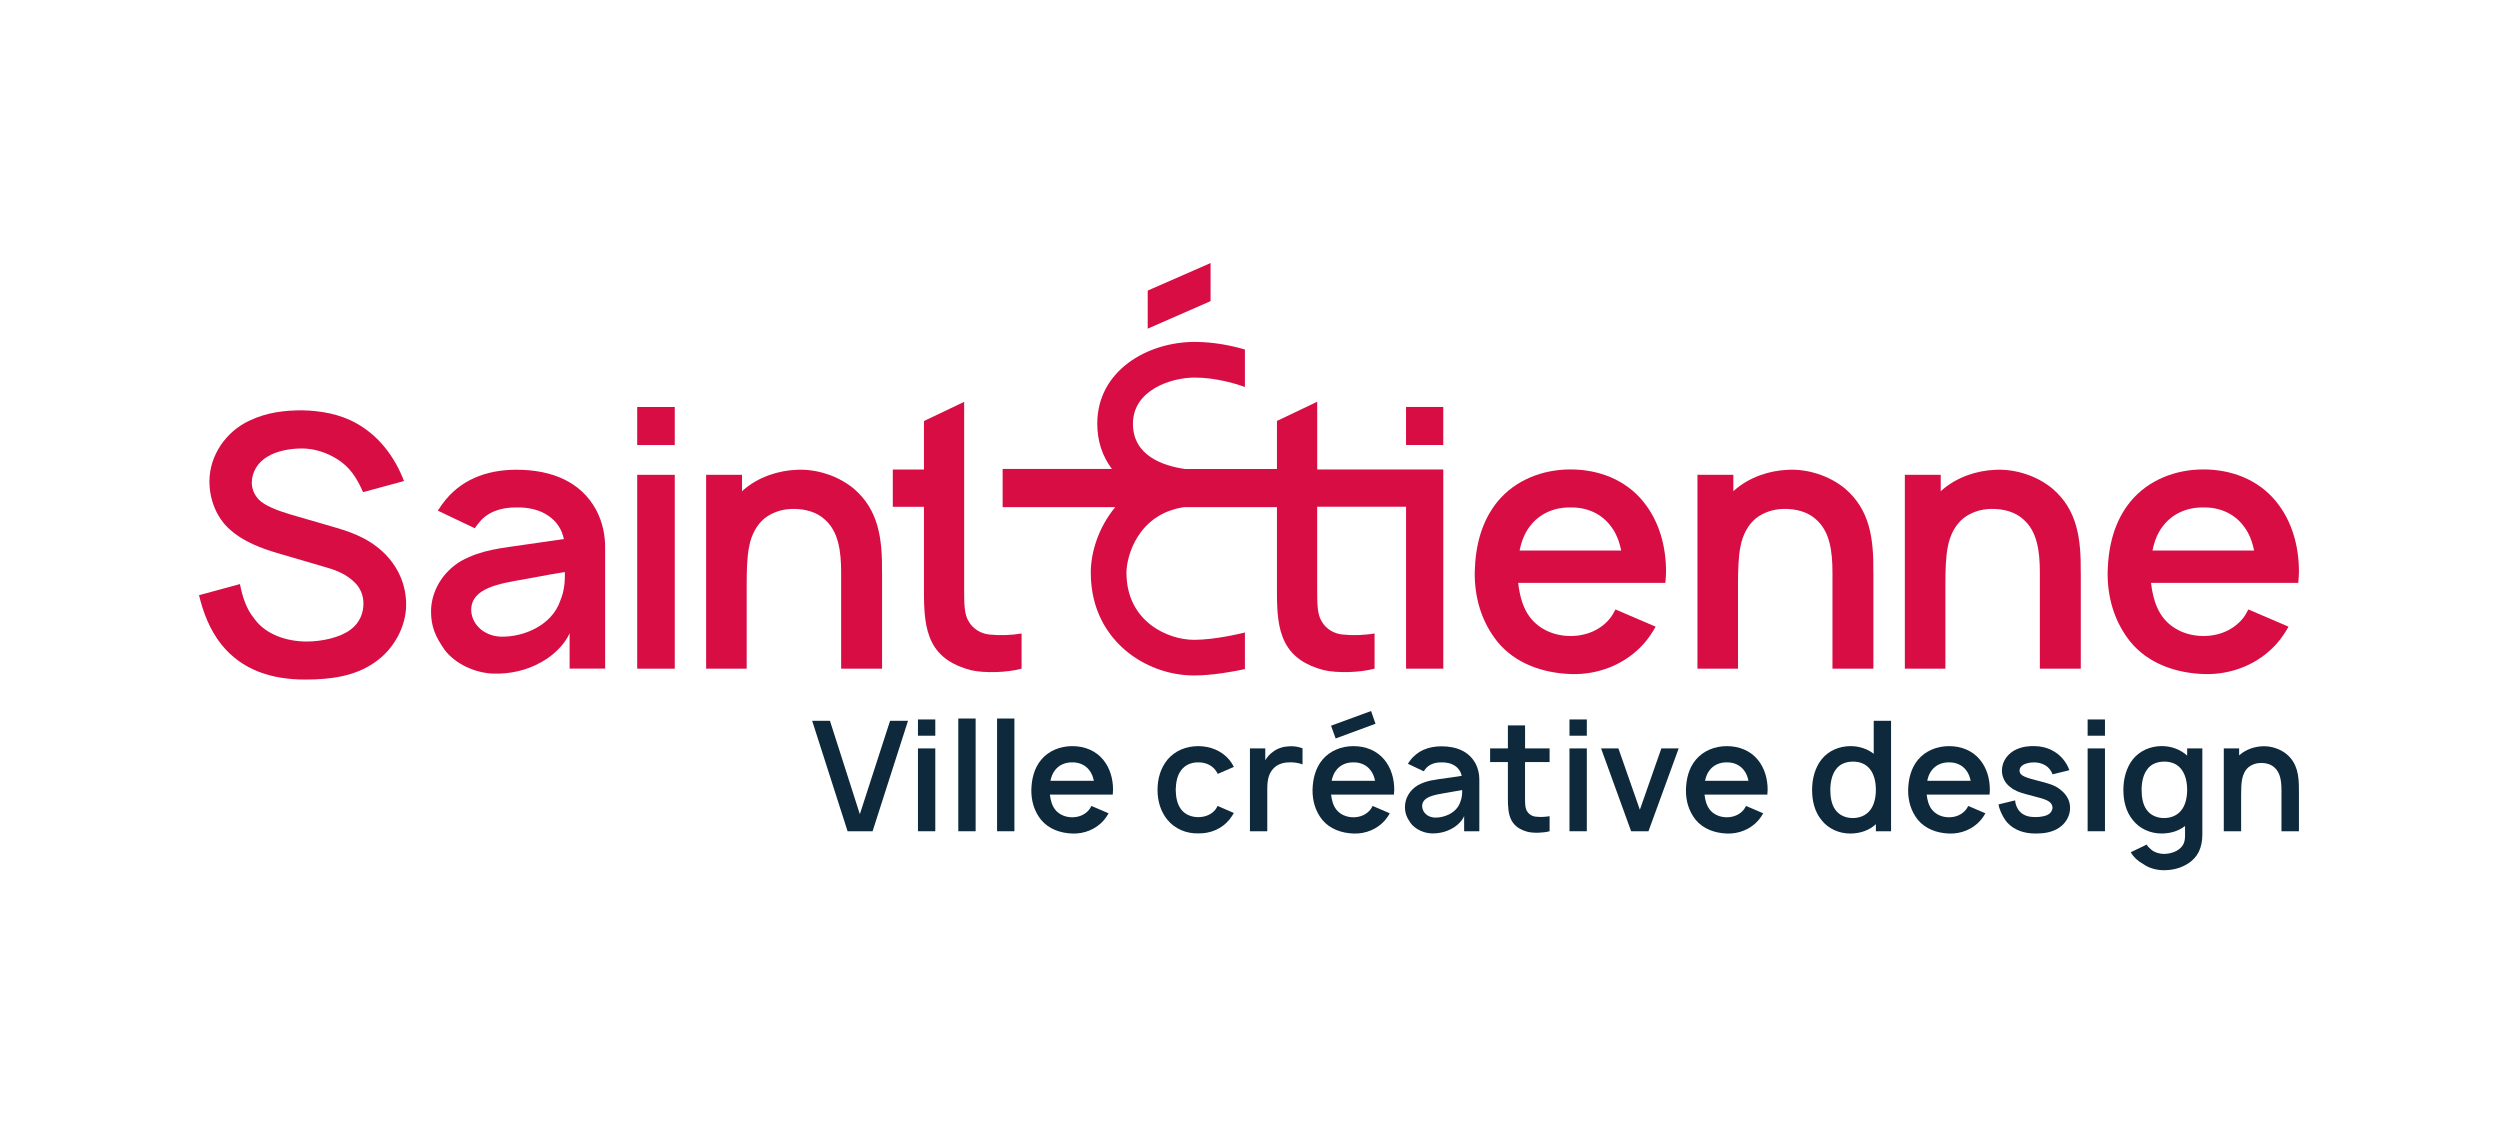 <svg xmlns:inkscape="http://www.inkscape.org/namespaces/inkscape" xmlns:sodipodi="http://sodipodi.sourceforge.net/DTD/sodipodi-0.dtd" xmlns="http://www.w3.org/2000/svg" xmlns:svg="http://www.w3.org/2000/svg" id="Calque_1" data-name="Calque 1" viewBox="0 0 132.29 60" sodipodi:docname="stetienne site34.svg" width="35.002mm" height="15.875mm" inkscape:version="1.2.1 (9c6d41e410, 2022-07-14)"><defs id="defs4"><style id="style2"> .cls-1 { fill: #d70d44; } .cls-2 { fill: #0e293b; } </style></defs><g id="g335" transform="matrix(0.196,0,0,0.196,10.533,13.92)"><path id="polygon6" class="cls-2" style="fill:#0e293b" d="m 191.4,123.59 -9.56,29.81 h -6.75 l -9.56,-29.81 h 4.8 l 8.07,25.21 8.16,-25.21 z"></path><path class="cls-2" d="m 198.77,153.4 h -4.68 v -22.36 h 4.68 z m 0,-25.79 h -4.68 v -4.39 h 4.68 z" id="path8"></path><path id="rect10" class="cls-2" style="fill:#0e293b" d="m 204.98,122.97 h 4.68 v 30.43 h -4.68 z"></path><path id="rect12" class="cls-2" style="fill:#0e293b" d="m 215.45,122.97 h 4.68 v 30.43 h -4.68 z"></path><path class="cls-2" d="m 231.06,136.96 c -0.62,0.79 -0.99,1.78 -1.2,2.82 h 11.72 c -0.21,-1.04 -0.58,-2.03 -1.2,-2.82 -1.08,-1.45 -2.77,-2.19 -4.64,-2.15 -1.86,-0.04 -3.6,0.7 -4.68,2.15 m 0,10.52 c 1.08,1.41 2.82,2.15 4.68,2.15 1.86,0 3.56,-0.74 4.64,-2.15 0.25,-0.33 0.37,-0.62 0.54,-0.91 l 4.64,1.99 c -0.37,0.66 -0.79,1.28 -1.28,1.86 -2.11,2.44 -5.3,3.73 -8.53,3.6 -3.27,-0.12 -6.37,-1.24 -8.4,-3.68 -1.91,-2.36 -2.69,-5.22 -2.65,-8.12 0.08,-3.02 0.78,-5.84 2.65,-8.11 2.03,-2.44 5.13,-3.69 8.4,-3.69 3.27,0 6.34,1.2 8.36,3.69 1.86,2.28 2.65,5.17 2.65,8.11 0,0.41 -0.04,0.87 -0.08,1.28 h -16.97 c 0.17,1.45 0.54,2.9 1.37,3.98" id="path14"></path><path class="cls-2" d="m 275.03,137.91 c -0.17,-0.33 -0.37,-0.66 -0.58,-0.95 -1.08,-1.45 -2.82,-2.19 -4.68,-2.15 -1.86,-0.04 -3.6,0.7 -4.64,2.15 -1.07,1.41 -1.41,3.36 -1.45,5.26 0.04,1.91 0.37,3.85 1.45,5.26 1.04,1.41 2.78,2.11 4.64,2.11 1.86,0 3.6,-0.7 4.68,-2.11 0.21,-0.29 0.37,-0.58 0.54,-0.91 l 4.39,1.9 c -0.37,0.62 -0.75,1.24 -1.24,1.82 -1.99,2.44 -5.13,3.77 -8.36,3.69 -3.23,0.08 -6.33,-1.2 -8.36,-3.69 -1.86,-2.28 -2.65,-5.13 -2.65,-8.07 0,-2.94 0.79,-5.8 2.65,-8.11 2.11,-2.53 5.17,-3.69 8.36,-3.69 3.19,0 6.33,1.24 8.36,3.69 0.5,0.62 0.91,1.24 1.24,1.91 l -4.35,1.9 z" id="path16"></path><path class="cls-2" d="m 297.92,131 v 4.35 c -1.08,-0.42 -2.44,-0.62 -3.89,-0.54 -1.7,0.08 -3.02,0.66 -3.89,1.57 -1.41,1.41 -1.74,3.31 -1.74,5.59 v 11.43 h -4.68 v -22.36 h 4.14 v 3.19 c 0.54,-0.91 1.24,-1.7 2.19,-2.36 1.28,-0.95 2.86,-1.37 4.39,-1.41 1.16,-0.08 2.32,0.13 3.48,0.54" id="path18"></path><path class="cls-2" d="m 306.98,136.96 c -0.62,0.79 -0.99,1.78 -1.2,2.82 h 11.72 c -0.21,-1.04 -0.58,-2.03 -1.2,-2.82 -1.08,-1.45 -2.77,-2.19 -4.64,-2.15 -1.86,-0.04 -3.6,0.7 -4.68,2.15 m -0.12,-8.61 -1.24,-3.44 10.8,-3.97 1.2,3.44 z m 0.12,19.13 c 1.08,1.41 2.82,2.15 4.68,2.15 1.86,0 3.56,-0.74 4.64,-2.15 0.25,-0.33 0.37,-0.62 0.54,-0.91 l 4.64,1.99 c -0.37,0.66 -0.79,1.28 -1.28,1.86 -2.11,2.44 -5.3,3.73 -8.53,3.6 -3.27,-0.12 -6.37,-1.24 -8.4,-3.68 -1.91,-2.36 -2.69,-5.22 -2.65,-8.12 0.08,-3.02 0.79,-5.84 2.65,-8.11 2.03,-2.44 5.13,-3.69 8.4,-3.69 3.27,0 6.34,1.2 8.36,3.69 1.86,2.28 2.65,5.17 2.65,8.11 0,0.41 -0.04,0.87 -0.08,1.28 h -16.97 c 0.16,1.45 0.54,2.9 1.36,3.98" id="path20"></path><path class="cls-2" d="m 336.34,143.09 c -2.94,0.5 -6.04,1.04 -6.13,3.44 -0.04,1.66 1.41,3.15 3.48,3.19 2.61,0.04 5.84,-1.32 6.79,-4.14 0.54,-1.28 0.54,-2.4 0.54,-3.31 -0.83,0.13 -2.24,0.37 -4.68,0.83 m -9.98,-7.91 c 0.17,-0.21 0.33,-0.54 0.54,-0.79 1.99,-2.73 5.01,-3.93 8.53,-3.93 4.1,0 7.45,1.41 9.19,4.64 0.75,1.41 1.03,2.94 1.03,4.26 v 14.04 h -4.1 v -4.1 c -0.58,1.41 -2.03,2.69 -3.27,3.35 -1.66,0.95 -3.6,1.37 -5.43,1.32 -2.23,-0.04 -4.51,-1.16 -5.71,-2.73 -1.04,-1.49 -1.57,-2.65 -1.57,-4.43 0,-2.36 1.37,-4.6 3.48,-5.84 2.44,-1.33 4.51,-1.45 7.83,-1.95 l 4.02,-0.58 c -0.21,-1.07 -0.83,-2.03 -1.74,-2.65 -1.04,-0.74 -2.4,-1.03 -3.81,-0.99 -1.7,0 -3.23,0.5 -4.22,1.74 -0.17,0.21 -0.37,0.46 -0.5,0.66 l -4.27,-2.03 z" id="path22"></path><path class="cls-2" d="m 357.99,134.73 v 9.4 c 0,1.78 0,3.02 0.54,3.85 0.5,0.87 1.45,1.41 2.4,1.49 1.12,0.12 2.49,0.08 3.69,-0.13 v 4.06 c -1.66,0.46 -4.31,0.54 -5.88,0.17 -2.03,-0.54 -3.56,-1.49 -4.43,-3.15 -0.87,-1.7 -0.95,-3.69 -0.95,-6 v -9.69 h -4.8 v -3.69 h 4.8 v -6.21 H 358 v 6.21 h 6.62 v 3.69 H 358 Z" id="path24"></path><path class="cls-2" d="m 374.67,153.4 h -4.68 v -22.36 h 4.68 z m 0,-25.79 h -4.68 v -4.39 h 4.68 z" id="path26"></path><path id="polygon28" class="cls-2" style="fill:#0e293b" d="m 383.2,131.04 5.79,16.56 5.8,-16.56 h 4.68 l -8.16,22.36 h -4.68 l -8.11,-22.36 z"></path><g id="g38"><path class="cls-2" d="m 407.79,136.96 c -0.62,0.79 -0.99,1.78 -1.2,2.82 h 11.72 c -0.21,-1.04 -0.58,-2.03 -1.2,-2.82 -1.08,-1.45 -2.77,-2.19 -4.64,-2.15 -1.86,-0.04 -3.6,0.7 -4.68,2.15 m 0,10.52 c 1.08,1.41 2.82,2.15 4.68,2.15 1.86,0 3.56,-0.74 4.64,-2.15 0.25,-0.33 0.37,-0.62 0.54,-0.91 l 4.64,1.99 c -0.37,0.66 -0.79,1.28 -1.28,1.86 -2.11,2.44 -5.3,3.73 -8.53,3.6 -3.27,-0.12 -6.37,-1.24 -8.4,-3.68 -1.91,-2.36 -2.69,-5.22 -2.65,-8.12 0.08,-3.02 0.78,-5.84 2.65,-8.11 2.03,-2.44 5.13,-3.69 8.4,-3.69 3.27,0 6.34,1.2 8.36,3.69 1.86,2.28 2.65,5.17 2.65,8.11 0,0.41 -0.04,0.87 -0.08,1.28 h -16.97 c 0.17,1.45 0.54,2.9 1.37,3.98" id="path30"></path><path class="cls-2" d="m 452.71,142.22 c 0,-2.19 -0.5,-4.31 -1.7,-5.71 -1.04,-1.28 -2.65,-1.91 -4.43,-1.91 -1.99,0 -3.68,0.66 -4.76,2.24 -0.95,1.32 -1.41,3.31 -1.41,5.38 0,2.07 0.37,4.02 1.33,5.34 1.08,1.57 2.9,2.28 4.72,2.28 1.82,0 3.48,-0.66 4.55,-1.95 1.2,-1.36 1.7,-3.52 1.7,-5.67 m 4.1,-18.63 v 29.81 h -4.1 v -1.9 c -1.78,1.65 -4.22,2.52 -6.95,2.52 -2.98,0 -5.88,-1.28 -7.7,-3.6 -1.91,-2.32 -2.57,-5.22 -2.57,-8.2 0,-2.98 0.79,-6 2.57,-8.24 1.86,-2.32 4.76,-3.56 7.82,-3.56 2.32,0 4.55,0.74 6.25,2.07 v -8.9 z" id="path32"></path><path class="cls-2" d="m 467.78,136.96 c -0.62,0.79 -0.99,1.78 -1.2,2.82 h 11.72 c -0.21,-1.04 -0.58,-2.03 -1.2,-2.82 -1.08,-1.45 -2.77,-2.19 -4.64,-2.15 -1.86,-0.04 -3.6,0.7 -4.68,2.15 m 0,10.52 c 1.08,1.41 2.82,2.15 4.68,2.15 1.86,0 3.56,-0.74 4.64,-2.15 0.25,-0.33 0.37,-0.62 0.54,-0.91 l 4.64,1.99 c -0.37,0.66 -0.79,1.28 -1.28,1.86 -2.11,2.44 -5.3,3.73 -8.53,3.6 -3.27,-0.12 -6.37,-1.24 -8.4,-3.68 -1.91,-2.36 -2.69,-5.22 -2.65,-8.12 0.08,-3.02 0.79,-5.84 2.65,-8.11 2.03,-2.44 5.13,-3.69 8.4,-3.69 3.27,0 6.34,1.2 8.36,3.69 1.86,2.28 2.65,5.17 2.65,8.11 0,0.41 -0.04,0.87 -0.09,1.28 h -16.97 c 0.16,1.45 0.54,2.9 1.36,3.98" id="path34"></path><path class="cls-2" d="m 500.4,138.04 c -0.33,-1.04 -1.2,-2.07 -2.19,-2.57 -0.79,-0.41 -1.74,-0.66 -2.77,-0.66 -1.03,0 -2.07,0.21 -2.82,0.58 -0.79,0.45 -1.12,1.03 -1.12,1.57 0,0.42 0.12,0.75 0.33,1 0.46,0.5 1.28,0.87 2.57,1.24 1.12,0.33 2.49,0.66 3.85,1.03 1.78,0.54 2.98,0.87 4.39,2.03 1.74,1.41 2.65,3.19 2.48,5.34 -0.17,2.03 -1.32,3.81 -3.06,4.93 -1.78,1.16 -3.97,1.49 -6.21,1.49 -3.02,0 -5.67,-0.83 -7.66,-2.94 -1.12,-1.28 -2.2,-3.6 -2.36,-4.93 l 4.47,-1.08 c 0.04,0.91 0.5,2.24 1.24,2.98 1.12,1.24 2.69,1.53 4.27,1.53 1.24,0 2.9,-0.25 3.68,-0.87 0.58,-0.46 0.79,-0.91 0.91,-1.53 0,-0.58 -0.17,-1.08 -0.62,-1.53 -0.62,-0.58 -1.57,-0.91 -2.73,-1.24 -1.16,-0.33 -2.36,-0.62 -3.73,-0.99 -1.86,-0.5 -3.19,-0.99 -4.39,-1.99 -1.49,-1.12 -2.19,-2.86 -2.19,-4.39 0,-2.61 1.7,-4.76 3.93,-5.75 1.7,-0.75 3.31,-0.91 4.84,-0.87 1.53,0 3.23,0.33 4.72,1.12 2.19,1.08 3.93,3.1 4.72,5.38 z" id="path36"></path></g><path class="cls-2" d="m 514.56,153.4 h -4.68 v -22.36 h 4.68 z m 0,-25.79 h -4.68 v -4.39 h 4.68 z" id="path40"></path><path class="cls-2" d="m 535.05,147.89 c 1.2,-1.36 1.7,-3.52 1.7,-5.67 0,-2.15 -0.5,-4.31 -1.7,-5.71 -1.03,-1.28 -2.65,-1.91 -4.43,-1.91 -1.99,0 -3.69,0.66 -4.76,2.24 -0.95,1.32 -1.41,3.31 -1.41,5.38 0,2.07 0.37,4.02 1.33,5.34 1.08,1.57 2.9,2.28 4.72,2.28 1.82,0 3.48,-0.66 4.55,-1.95 m 5.8,-16.85 v 23.19 c 0,3.6 -1.2,6.21 -3.89,7.91 -2.24,1.41 -4.47,1.78 -6.58,1.78 -1.86,0 -4.02,-0.58 -5.47,-1.66 -1.32,-0.7 -2.61,-1.82 -3.39,-3.19 l 4.31,-2.07 c 0.29,0.5 0.62,0.87 1.08,1.24 0.91,0.87 2.36,1.28 3.52,1.28 1.53,0 3.1,-0.46 4.14,-1.28 1.28,-0.99 1.65,-2.11 1.61,-4.06 v -2.2 c -1.74,1.37 -3.93,2.03 -6.38,2.03 -2.98,0 -5.88,-1.28 -7.7,-3.6 -1.91,-2.32 -2.57,-5.22 -2.57,-8.2 0,-2.98 0.79,-6 2.57,-8.24 1.86,-2.32 4.76,-3.56 7.82,-3.56 2.61,0 5.05,0.95 6.83,2.57 v -1.95 h 4.1 z" id="path42"></path><path class="cls-2" d="m 566.93,142.3 v 11.1 h -4.72 v -11.1 c 0,-2.52 -0.33,-4.76 -1.91,-6.13 -0.91,-0.83 -2.24,-1.24 -3.81,-1.2 -1.2,0.04 -2.24,0.42 -3.1,1.08 -0.91,0.75 -1.53,1.91 -1.78,3.23 -0.25,1.16 -0.29,2.77 -0.29,4.35 v 9.77 h -4.68 v -22.36 h 4.14 v 1.91 l 0.12,-0.13 c 1.74,-1.53 4.06,-2.28 6.17,-2.36 2.32,-0.12 4.84,0.7 6.62,2.2 2.81,2.44 3.27,5.67 3.23,9.65" id="path44"></path><path class="cls-1" d="M 44.29,61.88 C 42.55,57.91 40.61,54.9 37.02,52.77 34.5,51.22 31.2,50.06 27.81,50.06 c -3.39,0 -6.78,0.68 -9.21,2.13 -2.81,1.55 -4.36,4.36 -4.36,7.07 0,1.74 0.68,3.29 1.84,4.55 1.55,1.65 5.04,3.01 8.62,4.07 l 12.31,3.58 c 5.72,1.65 9.5,3.59 12.7,6.59 3.97,3.78 6.2,8.72 6.2,14.15 0,6.01 -3.39,12.21 -8.62,15.7 -5.14,3.58 -11.53,4.55 -18.61,4.55 -9.21,0 -17.15,-2.61 -22.68,-9.5 C 2.8,98.88 1.06,94.13 -0.01,89.67 l 11.05,-3 c 0.68,3.58 1.84,6.88 3.78,9.21 3.1,4.46 8.92,6.3 14.25,6.3 4.07,0 9.01,-1.07 11.82,-3.2 2.62,-1.94 3.49,-4.65 3.49,-7.08 0,-2.23 -0.87,-4.36 -2.62,-5.91 -1.84,-1.75 -4.17,-2.91 -7.27,-3.78 L 21.6,78.43 C 16.56,76.98 11.91,75.14 8.42,72.03 4.54,68.64 2.8,63.6 2.8,58.95 c 0,-7.17 4.65,-13.57 10.76,-16.38 4.85,-2.33 9.69,-2.81 14.34,-2.81 4.84,0.1 10.08,0.97 14.54,3.49 5.81,3.2 10.27,8.72 12.89,15.6 l -11.05,3 z" id="path46"></path><path class="cls-1" d="m 87.82,85.37 c -6.88,1.16 -14.15,2.42 -14.34,8.04 -0.1,3.88 3.3,7.36 8.14,7.46 6.11,0.1 13.66,-3.1 15.89,-9.69 1.26,-3.01 1.26,-5.62 1.26,-7.76 -1.94,0.29 -5.23,0.87 -10.95,1.94 M 64.46,66.85 c 0.39,-0.48 0.78,-1.26 1.26,-1.84 4.65,-6.4 11.73,-9.21 19.97,-9.21 9.59,0 17.44,3.29 21.52,10.85 1.75,3.29 2.42,6.88 2.42,9.98 v 32.86 h -9.59 V 99.9 c -1.36,3.29 -4.75,6.3 -7.66,7.85 -3.88,2.23 -8.43,3.2 -12.7,3.1 -5.23,-0.1 -10.56,-2.71 -13.37,-6.4 -2.42,-3.49 -3.68,-6.2 -3.68,-10.37 0,-5.52 3.2,-10.76 8.14,-13.66 5.72,-3.1 10.56,-3.39 18.32,-4.55 l 9.4,-1.36 C 98,71.99 96.55,69.76 94.42,68.31 92,66.57 88.8,65.89 85.5,65.98 c -3.97,0 -7.56,1.16 -9.89,4.07 -0.39,0.48 -0.87,1.06 -1.16,1.55 l -9.98,-4.75 z" id="path48"></path><path class="cls-1" d="M 128.43,109.51 H 118.29 V 57.17 h 10.14 v 52.33 z m 0,-60.38 H 118.29 V 38.86 h 10.14 z" id="path50"></path><g id="g64"><path class="cls-1" d="M 184.4,83.53 V 109.5 H 173.35 V 83.53 c 0,-5.91 -0.77,-11.14 -4.46,-14.34 -2.13,-1.94 -5.23,-2.91 -8.92,-2.81 -2.81,0.1 -5.23,0.97 -7.27,2.52 -2.13,1.74 -3.59,4.46 -4.17,7.56 -0.58,2.71 -0.68,6.49 -0.68,10.18 v 22.87 H 136.9 V 57.17 h 9.69 v 4.46 l 0.29,-0.29 c 4.07,-3.59 9.5,-5.33 14.44,-5.52 5.43,-0.29 11.34,1.65 15.51,5.14 6.59,5.72 7.66,13.28 7.56,22.58" id="path52"></path><path class="cls-1" d="m 206.56,65.8 v 22 c 0,4.17 0,7.07 1.26,9.01 1.16,2.03 3.39,3.29 5.62,3.49 2.62,0.29 5.82,0.19 8.63,-0.29 v 9.5 c -3.88,1.06 -10.08,1.26 -13.76,0.39 -4.75,-1.26 -8.33,-3.49 -10.37,-7.36 -2.04,-3.98 -2.23,-8.63 -2.23,-14.05 V 65.81 H 187.3 V 55.74 h 8.41 V 42.65 l 10.85,-5.18 v 28.34 z" id="path54"></path><path class="cls-1" d="m 359.33,71.03 c -1.45,1.84 -2.33,4.17 -2.81,6.59 h 27.43 c -0.48,-2.42 -1.36,-4.75 -2.81,-6.59 -2.52,-3.39 -6.49,-5.14 -10.85,-5.04 -4.36,-0.1 -8.43,1.65 -10.95,5.04 m 0,24.62 c 2.52,3.29 6.59,5.04 10.95,5.04 4.36,0 8.33,-1.74 10.85,-5.04 0.58,-0.78 0.87,-1.45 1.26,-2.13 l 10.85,4.65 c -0.87,1.55 -1.84,3.01 -3,4.36 -4.94,5.72 -12.4,8.72 -19.97,8.43 -7.66,-0.29 -14.93,-2.91 -19.67,-8.63 -4.46,-5.52 -6.3,-12.21 -6.2,-18.99 0.19,-7.08 1.84,-13.67 6.2,-19 4.75,-5.72 12.02,-8.62 19.67,-8.62 7.65,0 14.83,2.81 19.58,8.62 4.36,5.33 6.2,12.11 6.2,19 0,0.97 -0.1,2.03 -0.19,3 h -39.74 c 0.39,3.39 1.26,6.78 3.2,9.3" id="path56"></path><path class="cls-1" d="M 452.04,83.53 V 109.5 H 440.99 V 83.53 c 0,-5.91 -0.77,-11.14 -4.46,-14.34 -2.13,-1.94 -5.23,-2.91 -8.92,-2.81 -2.81,0.1 -5.24,0.97 -7.27,2.52 -2.13,1.74 -3.59,4.46 -4.17,7.56 -0.58,2.71 -0.68,6.49 -0.68,10.18 v 22.87 H 404.54 V 57.17 h 9.69 v 4.46 l 0.29,-0.29 c 4.07,-3.59 9.5,-5.33 14.44,-5.52 5.43,-0.29 11.34,1.65 15.51,5.14 6.59,5.72 7.66,13.28 7.56,22.58" id="path58"></path><path class="cls-1" d="M 508.03,83.53 V 109.5 H 496.98 V 83.53 c 0,-5.91 -0.77,-11.14 -4.46,-14.34 -2.13,-1.94 -5.23,-2.91 -8.92,-2.81 -2.81,0.1 -5.24,0.97 -7.27,2.52 -2.13,1.74 -3.58,4.46 -4.17,7.56 -0.58,2.71 -0.68,6.49 -0.68,10.18 v 22.87 H 460.53 V 57.17 h 9.69 v 4.46 l 0.29,-0.29 c 4.07,-3.59 9.5,-5.33 14.44,-5.52 5.43,-0.29 11.34,1.65 15.51,5.14 6.59,5.72 7.66,13.28 7.56,22.58" id="path60"></path><path class="cls-1" d="m 530.2,71.03 c -1.46,1.84 -2.33,4.17 -2.81,6.59 h 27.43 c -0.48,-2.42 -1.36,-4.75 -2.81,-6.59 -2.52,-3.39 -6.49,-5.14 -10.85,-5.04 -4.36,-0.1 -8.43,1.65 -10.95,5.04 m 0,24.62 c 2.52,3.29 6.59,5.04 10.95,5.04 4.36,0 8.33,-1.74 10.85,-5.04 0.58,-0.78 0.87,-1.45 1.26,-2.13 l 10.85,4.65 c -0.87,1.55 -1.84,3.01 -3,4.36 -4.94,5.72 -12.4,8.72 -19.97,8.43 -7.66,-0.29 -14.92,-2.91 -19.67,-8.63 -4.46,-5.52 -6.3,-12.21 -6.2,-18.99 0.19,-7.08 1.84,-13.67 6.2,-19 4.75,-5.72 12.02,-8.62 19.67,-8.62 7.65,0 14.83,2.81 19.58,8.62 4.36,5.33 6.2,12.11 6.2,19 0,0.97 -0.1,2.03 -0.19,3 H 527 c 0.39,3.39 1.26,6.78 3.2,9.3" id="path62"></path></g><rect class="cls-1" x="325.86" y="38.85" width="10.05" height="10.27" id="rect66"></rect><path class="cls-1" d="m 301.86,37.45 -10.85,5.18 V 55.6 h -24.82 c -6.06,-0.87 -14.06,-3.64 -14.06,-12.22 0,-9.07 10.24,-12.46 16.69,-12.46 5.82,0 11.29,1.72 13.54,2.53 V 23.34 c -3.51,-1.02 -8.33,-2.05 -13.54,-2.05 -12.76,0 -26.32,7.74 -26.32,22.08 0,4.71 1.4,8.84 3.96,12.22 h -29.51 v 10.3 h 30.41 c -4.48,5.4 -6.61,12.1 -6.61,17.69 0,10.65 4.99,17.2 9.18,20.83 5.09,4.4 11.89,6.93 18.68,6.93 4.98,0 10.56,-1.03 13.75,-1.72 v -9.88 c -1.11,0.28 -8.11,1.98 -13.75,1.98 -7.05,0 -18.23,-4.92 -18.23,-18.13 0,-4.28 2.99,-15.81 15.54,-17.69 h 25.09 v 22.57 c 0,5.43 0.19,10.08 2.23,14.05 2.03,3.88 5.62,6.11 10.37,7.37 3.68,0.87 9.89,0.68 13.76,-0.39 V 100 c -2.81,0.49 -6.01,0.58 -8.62,0.29 -2.23,-0.19 -4.46,-1.45 -5.62,-3.49 -1.26,-1.94 -1.26,-4.85 -1.26,-9.01 v -22 h 24 v 43.71 h 10.05 V 55.73 H 301.88 V 37.46 Z" id="path68"></path><path id="polygon70" class="cls-1" style="fill:#d70d44" d="m 256.12,17.71 16.97,-7.43 h -0.17 l 0.17,-0.05 V 0 l -16.97,7.43 0.19,0.06 h -0.19 z"></path></g></svg>